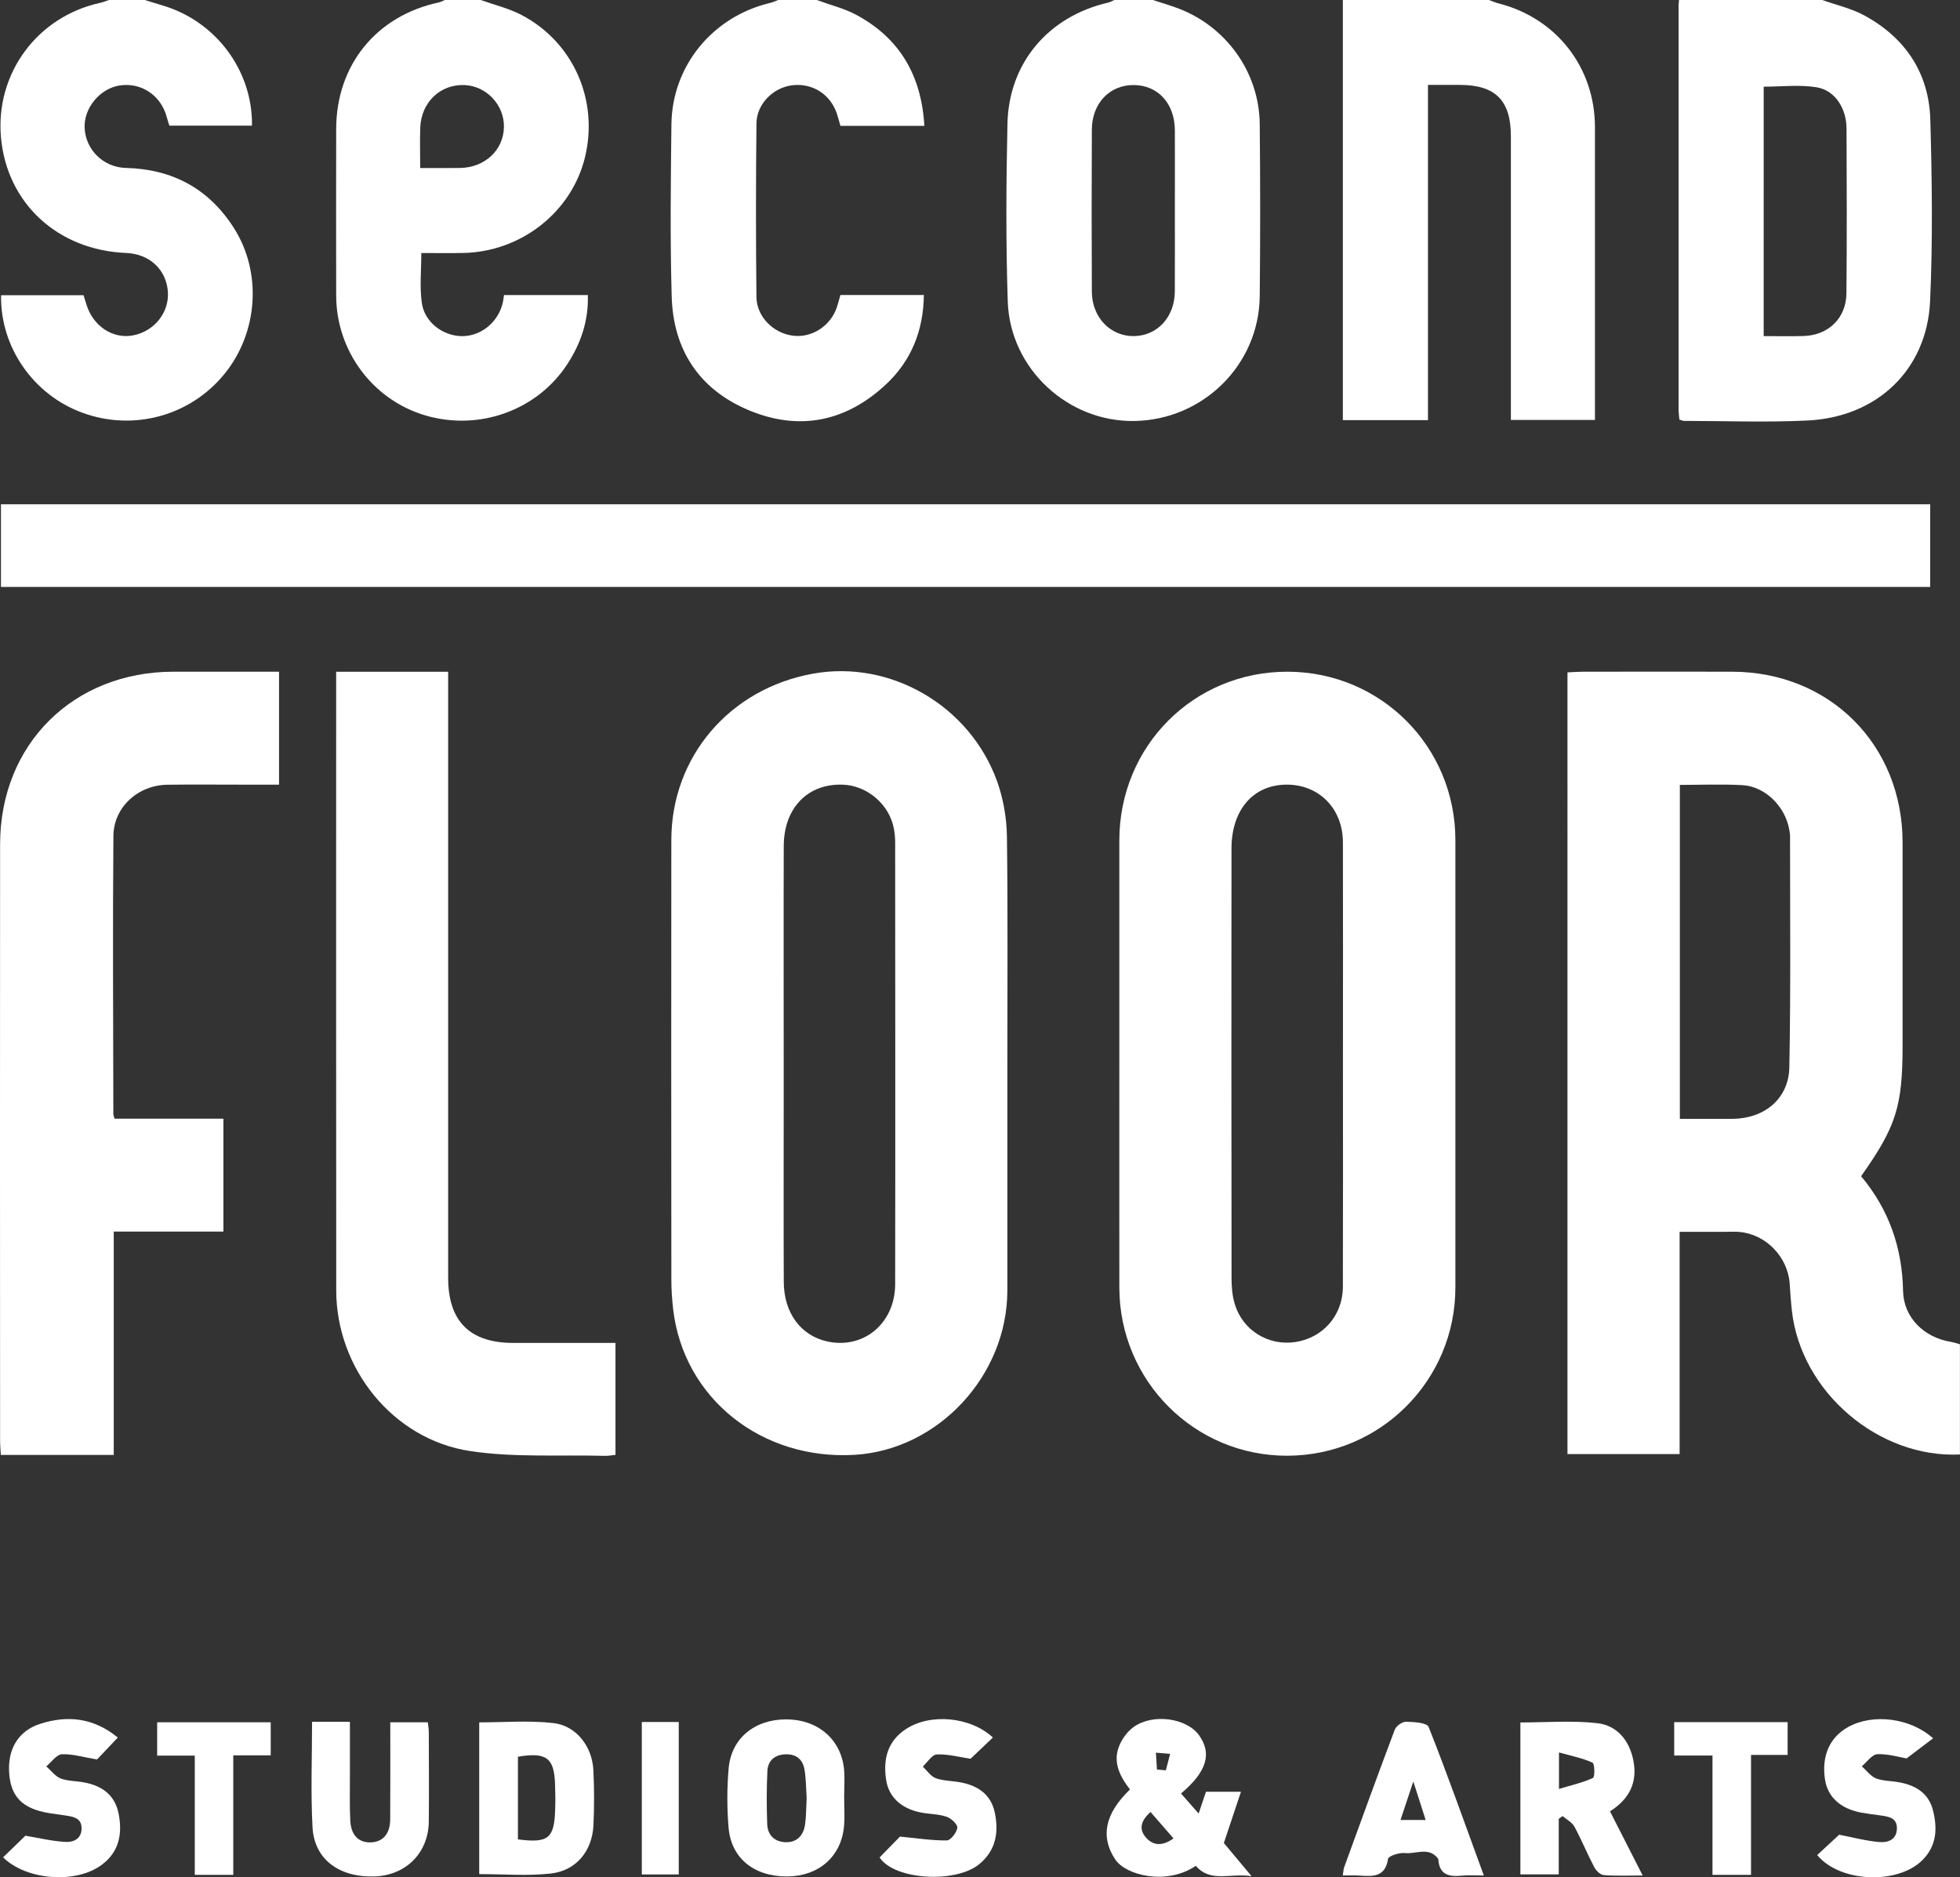 <?xml version="1.0" encoding="utf-8"?>
<!-- Generator: Adobe Illustrator 16.0.0, SVG Export Plug-In . SVG Version: 6.00 Build 0)  -->
<!DOCTYPE svg PUBLIC "-//W3C//DTD SVG 1.1//EN" "http://www.w3.org/Graphics/SVG/1.1/DTD/svg11.dtd">
<svg version="1.1" id="Layer_1" xmlns="http://www.w3.org/2000/svg" xmlns:xlink="http://www.w3.org/1999/xlink" x="0px" y="0px"
	 width="83.529px" height="80px" viewBox="-16.818 -16.107 83.529 80" enable-background="new -16.818 -16.107 83.529 80"
	 xml:space="preserve">
<rect x="-16.818" y="-16.107" width="83.529" height="80" fill="#333333" stroke="none"/>
<path fill="#FFFFFF" d="M66.711,45.875c-3.469,0.167-6.777-2.661-7.164-6.124c-0.044-0.389-0.069-0.78-0.095-1.167
	c-0.085-1.141-1.024-2.102-2.156-2.194c-0.215-0.017-0.432-0.003-0.648-0.003c-0.603-0.001-1.209,0-1.886,0v9.471h-4.779V12.547
	c0.212-0.011,0.42-0.028,0.627-0.028c2.13-0.003,4.264-0.008,6.398-0.001c4.155,0.01,7.256,3.12,7.256,7.282
	c0,2.876,0,5.751,0,8.628c0,2.616-0.268,3.466-1.768,5.589c1.177,1.405,1.754,3.034,1.788,4.885c0.021,1.143,0.903,1.99,2.031,2.172
	c0.133,0.022,0.262,0.069,0.393,0.105v4.693h0.003V45.875z M54.772,17.341v14.231c0.775,0,1.511,0.007,2.253,0
	c1.354-0.014,2.39-0.858,2.413-2.2c0.063-3.282,0.029-6.568,0.03-9.853c0-0.098-0.019-0.194-0.037-0.29
	c-0.175-0.974-1.026-1.822-1.989-1.877C56.564,17.303,55.688,17.341,54.772,17.341"/>
<path fill="#FFFFFF" d="M60.841-16.107c0.6,0.216,1.242,0.357,1.797,0.66c1.743,0.951,2.752,2.452,2.808,4.44
	c0.073,2.58,0.107,5.167-0.01,7.742C65.3-0.352,63.18,1.667,60.221,1.812c-1.758,0.087-3.521,0.018-5.279,0.017
	c-0.054,0-0.107-0.034-0.19-0.056c-0.013-0.151-0.034-0.303-0.034-0.453c-0.001-5.731-0.001-11.462,0-17.193
	c0-0.079,0.013-0.156,0.019-0.234L60.841-16.107L60.841-16.107L60.841-16.107z M58.344-1.784c0.617,0,1.16,0.014,1.705-0.004
	c1.058-0.033,1.813-0.763,1.822-1.823c0.021-2.342,0.015-4.686,0.004-7.029c-0.007-0.864-0.499-1.623-1.279-1.748
	c-0.729-0.118-1.493-0.025-2.251-0.025L58.344-1.784L58.344-1.784z"/>
<path fill="#FFFFFF" d="M46.635-16.107c0.141,0.051,0.278,0.112,0.42,0.148c2.463,0.629,4.097,2.729,4.099,5.271
	c0.002,3.933,0,7.864,0,11.796v0.68h-3.583V1.137c0-3.813,0.002-7.628,0-11.443c-0.001-1.52-0.658-2.181-2.173-2.183h-1.36V1.798
	H40.41v-17.905H46.635z"/>
<path fill="#FFFFFF" d="M3.668-16.107c0.583,0.209,1.199,0.355,1.742,0.639c2.207,1.157,3.291,3.631,2.703,6.06
	C7.547-7.072,5.393-5.374,2.925-5.327C2.34-5.315,1.757-5.325,1.137-5.325c0,0.725-0.073,1.429,0.019,2.112
	c0.112,0.831,0.887,1.416,1.698,1.43c0.807,0.012,1.537-0.567,1.747-1.39c0.029-0.108,0.037-0.223,0.06-0.361h3.573
	C8.268-2.442,7.938-1.482,7.367-0.6c-1.29,1.987-3.772,2.875-6.07,2.192c-2.23-0.664-3.78-2.737-3.788-5.095
	c-0.008-2.369-0.001-4.736,0-7.102c0.002-2.725,1.707-4.827,4.372-5.398c0.091-0.018,0.175-0.07,0.263-0.105H3.668z M1.089-8.947
	c0.603,0,1.146,0.006,1.687-0.002c1.069-0.012,1.87-0.762,1.882-1.754c0.011-0.934-0.743-1.736-1.671-1.779
	c-1.032-0.046-1.848,0.722-1.895,1.807C1.072-10.131,1.089-9.584,1.089-8.947"/>
<path fill="#FFFFFF" d="M32.314-16.107c0.347,0.114,0.697,0.218,1.039,0.342c2.078,0.77,3.494,2.731,3.515,4.948
	c0.024,2.444,0.025,4.888,0,7.335c-0.032,2.916-2.403,5.261-5.332,5.315c-2.83,0.054-5.312-2.219-5.407-5.096
	c-0.083-2.52-0.068-5.045-0.013-7.569c0.059-2.607,1.754-4.58,4.298-5.166c0.091-0.018,0.172-0.073,0.257-0.11H32.314z M33.251-7.15
	c0-1.133,0.004-2.267,0-3.398c-0.003-1.143-0.711-1.925-1.749-1.935c-1.025-0.01-1.783,0.776-1.789,1.898
	c-0.01,2.304-0.012,4.608,0,6.913c0.008,1.1,0.802,1.909,1.81,1.888c0.996-0.024,1.723-0.824,1.726-1.909
	C33.255-4.847,33.251-5.999,33.251-7.15"/>
<path fill="#FFFFFF" d="M-10.65-16.107c0.255,0.078,0.512,0.158,0.771,0.236c2.259,0.672,3.831,2.766,3.8,5.118H-9.6
	c-0.031-0.094-0.072-0.222-0.107-0.348c-0.241-0.941-1.099-1.516-2.032-1.36c-0.831,0.139-1.505,0.96-1.473,1.796
	c0.035,0.931,0.795,1.69,1.756,1.714c1.99,0.051,3.538,0.882,4.607,2.562C-5.646-4.5-5.816-1.952-7.237-0.19
	c-1.461,1.809-3.897,2.476-6.086,1.666c-2.08-0.769-3.49-2.797-3.449-5.002h3.514c0.038,0.119,0.078,0.246,0.117,0.375
	c0.277,0.936,1.127,1.503,1.996,1.336c0.898-0.174,1.533-0.961,1.483-1.84c-0.059-0.954-0.775-1.631-1.779-1.672
	c-2.915-0.117-5.083-2.117-5.335-4.919c-0.245-2.724,1.539-5.148,4.219-5.738c0.129-0.027,0.254-0.081,0.381-0.122L-10.65-16.107
	L-10.65-16.107z"/>
<path fill="#FFFFFF" d="M17.991-16.107c0.561,0.208,1.157,0.352,1.679,0.631c1.864,0.999,2.784,2.6,2.905,4.733h-3.577
	c-0.046-0.161-0.092-0.343-0.151-0.521c-0.279-0.833-1.054-1.318-1.914-1.208c-0.807,0.105-1.504,0.796-1.513,1.625
	c-0.027,2.466-0.027,4.928-0.001,7.394c0.01,0.846,0.719,1.545,1.556,1.651c0.798,0.104,1.596-0.408,1.869-1.203
	c0.056-0.166,0.097-0.332,0.153-0.53h3.557c-0.016,1.509-0.535,2.803-1.62,3.814c-1.702,1.588-3.701,1.996-5.853,1.09
	c-2.112-0.887-3.214-2.583-3.274-4.855c-0.069-2.442-0.04-4.89-0.011-7.334c0.034-2.485,1.756-4.572,4.183-5.157
	c0.127-0.028,0.248-0.087,0.37-0.13L17.991-16.107L17.991-16.107z"/>
<path fill="#FFFFFF" d="M26.112,29.205c0,3.229,0.003,6.456,0,9.684c-0.004,3.625-2.944,6.787-6.507,7.001
	c-3.975,0.235-7.287-2.411-7.734-6.193c-0.05-0.426-0.078-0.857-0.078-1.286c-0.005-6.241-0.008-12.479-0.001-18.72
	c0.003-3.547,2.484-6.451,6.038-7.09c3.291-0.596,6.674,1.352,7.842,4.577c0.266,0.739,0.41,1.561,0.422,2.346
	C26.136,22.75,26.112,25.979,26.112,29.205 M16.581,29.202v1.816c0,2.503-0.008,5.004,0.003,7.504
	c0.006,1.321,0.723,2.282,1.842,2.534c1.552,0.347,2.902-0.765,2.905-2.438c0.01-6.273,0.003-12.549,0-18.824
	c0-0.192-0.017-0.39-0.053-0.582c-0.189-1.035-1.134-1.845-2.18-1.881c-1.488-0.053-2.506,0.986-2.515,2.604
	C16.573,23.024,16.581,26.113,16.581,29.202"/>
<path fill="#FFFFFF" d="M30.884,29.266c0-3.186-0.003-6.376,0-9.564c0.007-4.025,3.177-7.196,7.181-7.184
	c3.968,0.011,7.141,3.195,7.141,7.175c0.001,6.356,0.001,12.713,0,19.07c-0.002,3.958-3.198,7.155-7.161,7.165
	c-3.952,0.011-7.151-3.187-7.16-7.158C30.881,35.604,30.884,32.434,30.884,29.266 M40.414,29.229c0-3.145,0.006-6.294-0.001-9.442
	c-0.005-1.442-1.026-2.471-2.417-2.457c-1.412,0.013-2.332,1.08-2.332,2.727c-0.005,6.098-0.005,12.197,0.003,18.295
	c0,0.369,0.028,0.749,0.133,1.098c0.33,1.129,1.425,1.804,2.58,1.635c1.179-0.177,2.027-1.133,2.031-2.354
	C40.421,35.563,40.414,32.397,40.414,29.229"/>
<rect x="-16.777" y="5.383" fill="#FFFFFF" width="82.218" height="3.522"/>
<path fill="#FFFFFF" d="M-11.935,31.565h4.638v4.81h-4.674v9.518h-4.812c-0.01-0.196-0.031-0.403-0.031-0.608
	c-0.003-8.473-0.008-16.945,0-25.415c0.003-4.258,3.119-7.35,7.385-7.352c1.488-0.002,2.971,0,4.503,0v4.813h-1.463
	c-1.096,0-2.195-0.011-3.287,0.003c-1.251,0.013-2.298,0.946-2.309,2.188c-0.033,3.951-0.008,7.904-0.002,11.857
	C-11.987,31.413-11.968,31.452-11.935,31.565"/>
<path fill="#FFFFFF" d="M-2.493,12.519h0.595h4.179V13.3c0,8.347,0,16.697,0,25.047c0,1.849,0.922,2.772,2.772,2.774h4.359v4.771
	c-0.164,0.017-0.317,0.046-0.467,0.041c-1.913-0.051-3.854,0.08-5.73-0.204c-3.29-0.498-5.701-3.523-5.704-6.843
	c-0.008-8.583-0.003-17.167-0.003-25.753V12.519z"/>
<path fill="#FFFFFF" d="M33.513,60.322c0.249,0.284,0.474,0.539,0.751,0.854c0.119-0.356,0.209-0.628,0.313-0.929h1.491
	c-0.243,0.732-0.465,1.391-0.729,2.185c0.283,0.337,0.674,0.806,1.183,1.416c-0.914-0.15-1.736,0.295-2.379-0.444
	c-1.237,0.843-2.977,0.411-3.431-0.269c-0.636-0.954-0.461-1.938,0.626-2.985c-0.41-0.527-0.729-1.125-0.479-1.805
	c0.121-0.328,0.362-0.664,0.643-0.863c0.83-0.584,2.252-0.371,2.776,0.353C34.839,58.616,34.623,59.385,33.513,60.322 M32.214,61.11
	c-0.396,0.353-0.522,0.719-0.194,1.09c0.321,0.368,0.726,0.357,1.173,0.036C32.856,61.849,32.549,61.494,32.214,61.11
	 M32.488,59.299c0.126,0.014,0.252,0.024,0.379,0.036c0.06-0.235,0.122-0.468,0.182-0.701c-0.2-0.018-0.403-0.034-0.606-0.052
	C32.458,58.821,32.473,59.06,32.488,59.299"/>
<path fill="#FFFFFF" d="M47.976,63.77v-6.475c1.118,0,2.217-0.092,3.289,0.032c0.834,0.098,1.358,0.737,1.525,1.585
	c0.185,0.933-0.162,1.642-0.995,2.17c0.45,0.888,0.899,1.765,1.393,2.735c-0.62,0-1.143,0.022-1.655-0.017
	c-0.146-0.01-0.33-0.186-0.405-0.33c-0.3-0.572-0.543-1.169-0.849-1.735c-0.103-0.187-0.333-0.303-0.504-0.452
	c-0.055,0.04-0.109,0.081-0.164,0.118v2.368H47.976z M49.623,60.127c0.55-0.167,1.021-0.271,1.447-0.469
	c0.086-0.039,0.073-0.61-0.022-0.652c-0.426-0.193-0.897-0.285-1.427-0.434v1.554L49.623,60.127L49.623,60.127z"/>
<path fill="#FFFFFF" d="M3.605,63.757v-6.466c1.061,0,2.116-0.088,3.148,0.028c0.987,0.108,1.669,0.995,1.718,2.019
	c0.037,0.779,0.038,1.563,0.002,2.345c-0.056,1.093-0.735,1.926-1.816,2.049C5.665,63.844,4.646,63.757,3.605,63.757 M5.254,62.277
	c1.293,0.168,1.551-0.038,1.587-1.27c0.013-0.353,0.01-0.703-0.004-1.055c-0.03-1.147-0.363-1.403-1.583-1.197V62.277z"/>
<path fill="#FFFFFF" d="M19.158,60.496c0,0.409,0.031,0.824-0.007,1.229c-0.12,1.289-1.081,2.123-2.418,2.132
	c-1.411,0.01-2.397-0.778-2.502-2.089c-0.069-0.834-0.069-1.681,0.003-2.514c0.112-1.283,1.105-2.091,2.455-2.091
	c1.331,0,2.325,0.837,2.461,2.102c0.041,0.406,0.007,0.817,0.007,1.23H19.158L19.158,60.496z M17.559,60.522
	c-0.024-0.351-0.022-0.78-0.088-1.2c-0.068-0.435-0.34-0.685-0.81-0.67c-0.464,0.016-0.752,0.267-0.775,0.709
	c-0.037,0.754-0.035,1.513-0.008,2.268c0.017,0.473,0.321,0.757,0.792,0.769c0.48,0.012,0.754-0.296,0.82-0.748
	C17.541,61.304,17.536,60.95,17.559,60.522"/>
<path fill="#FFFFFF" d="M-3.519,57.266h1.613c0,0.794,0,1.567,0,2.343c0.003,0.627-0.017,1.254,0.017,1.878
	c0.033,0.608,0.348,0.923,0.847,0.919c0.525-0.003,0.849-0.353,0.853-0.977c0.01-1.364,0.003-2.731,0.003-4.142h1.598
	c0.014,0.121,0.044,0.269,0.044,0.416c0.004,1.271,0.012,2.543,0,3.813c-0.015,1.324-0.955,2.28-2.282,2.339
	c-1.521,0.062-2.598-0.717-2.673-2.094C-3.58,60.283-3.519,58.795-3.519,57.266"/>
<path fill="#FFFFFF" d="M46.418,63.817c-0.377,0-0.654-0.023-0.921,0.004c-0.539,0.058-0.969-0.016-1.018-0.68
	c0-0.017-0.008-0.038-0.019-0.053c-0.392-0.506-0.937-0.177-1.403-0.228c-0.24-0.027-0.7,0.124-0.72,0.246
	c-0.118,0.781-0.641,0.753-1.206,0.714c-0.226-0.017-0.458-0.005-0.724-0.005c0.026-0.156,0.028-0.253,0.055-0.338
	c0.715-1.962,1.424-3.923,2.16-5.873c0.059-0.159,0.32-0.344,0.484-0.34c0.334,0.007,0.891,0.041,0.961,0.224
	C44.885,59.551,45.623,61.646,46.418,63.817 M43.939,61.45c-0.168-0.523-0.323-1.01-0.526-1.639
	c-0.212,0.637-0.376,1.12-0.546,1.639H43.939z"/>
<path fill="#FFFFFF" d="M25.495,57.936c-0.347,0.331-0.67,0.638-0.951,0.906c-0.465-0.07-0.955-0.204-1.437-0.184
	c-0.206,0.007-0.4,0.333-0.598,0.517c0.183,0.173,0.338,0.418,0.558,0.498c0.343,0.12,0.73,0.107,1.092,0.183
	c0.728,0.144,1.266,0.532,1.421,1.294c0.167,0.828,0.051,1.583-0.654,2.174c-1,0.839-3.625,0.689-4.258-0.276
	c0.333-0.344,0.666-0.684,0.868-0.889c0.726,0.068,1.363,0.171,1.999,0.163c0.162-0.004,0.422-0.339,0.445-0.541
	c0.016-0.146-0.267-0.405-0.462-0.47c-0.345-0.117-0.73-0.107-1.094-0.18c-0.833-0.163-1.365-0.657-1.477-1.383
	c-0.133-0.87,0.044-1.639,0.828-2.162C22.811,56.89,24.542,57.047,25.495,57.936"/>
<path fill="#FFFFFF" d="M-15.735,62.121c0.566,0.095,1.128,0.231,1.697,0.264c0.32,0.021,0.682-0.107,0.696-0.551
	c0.017-0.455-0.329-0.521-0.667-0.572c-0.25-0.039-0.503-0.068-0.752-0.111c-1.083-0.184-1.581-0.68-1.662-1.648
	c-0.092-1.044,0.369-1.85,1.324-2.152c1.161-0.371,2.269-0.26,3.302,0.587c-0.338,0.355-0.654,0.688-0.886,0.934
	c-0.57-0.093-1.04-0.241-1.5-0.222c-0.227,0.013-0.442,0.334-0.662,0.516c0.201,0.177,0.379,0.423,0.613,0.516
	c0.304,0.115,0.656,0.103,0.979,0.164c0.783,0.141,1.343,0.54,1.496,1.362c0.158,0.845,0.012,1.603-0.721,2.15
	c-1.108,0.83-3.232,0.658-4.208-0.316C-16.358,62.72-16.025,62.402-15.735,62.121"/>
<path fill="#FFFFFF" d="M60.625,62.945c0.328-0.304,0.659-0.608,0.937-0.867c0.575,0.111,1.134,0.263,1.699,0.312
	c0.342,0.032,0.736-0.073,0.76-0.547c0.024-0.492-0.352-0.536-0.711-0.588c-0.271-0.034-0.545-0.071-0.813-0.12
	c-0.878-0.165-1.418-0.659-1.537-1.395c-0.159-1.012,0.193-1.815,0.988-2.253c1.057-0.584,2.65-0.388,3.616,0.483
	c-0.369,0.282-0.735,0.56-1.129,0.857c-0.314-0.052-0.784-0.199-1.248-0.18c-0.227,0.013-0.441,0.332-0.661,0.516
	c0.2,0.175,0.376,0.423,0.607,0.516c0.304,0.115,0.654,0.103,0.979,0.164c0.698,0.129,1.259,0.453,1.446,1.19
	c0.197,0.775,0.165,1.513-0.449,2.128C64.044,64.22,61.583,64.113,60.625,62.945"/>
<polygon fill="#FFFFFF" points="-5.281,57.287 -5.281,58.696 -6.877,58.696 -6.877,63.789 -8.517,63.789 -8.517,58.708 
	-10.12,58.708 -10.12,57.287 "/>
<polygon fill="#FFFFFF" points="59.365,58.678 57.805,58.678 57.805,63.789 56.163,63.789 56.163,58.704 54.531,58.704 
	54.531,57.281 59.365,57.281 "/>
<rect x="10.534" y="57.275" fill="#FFFFFF" width="1.574" height="6.497"/>
</svg>
